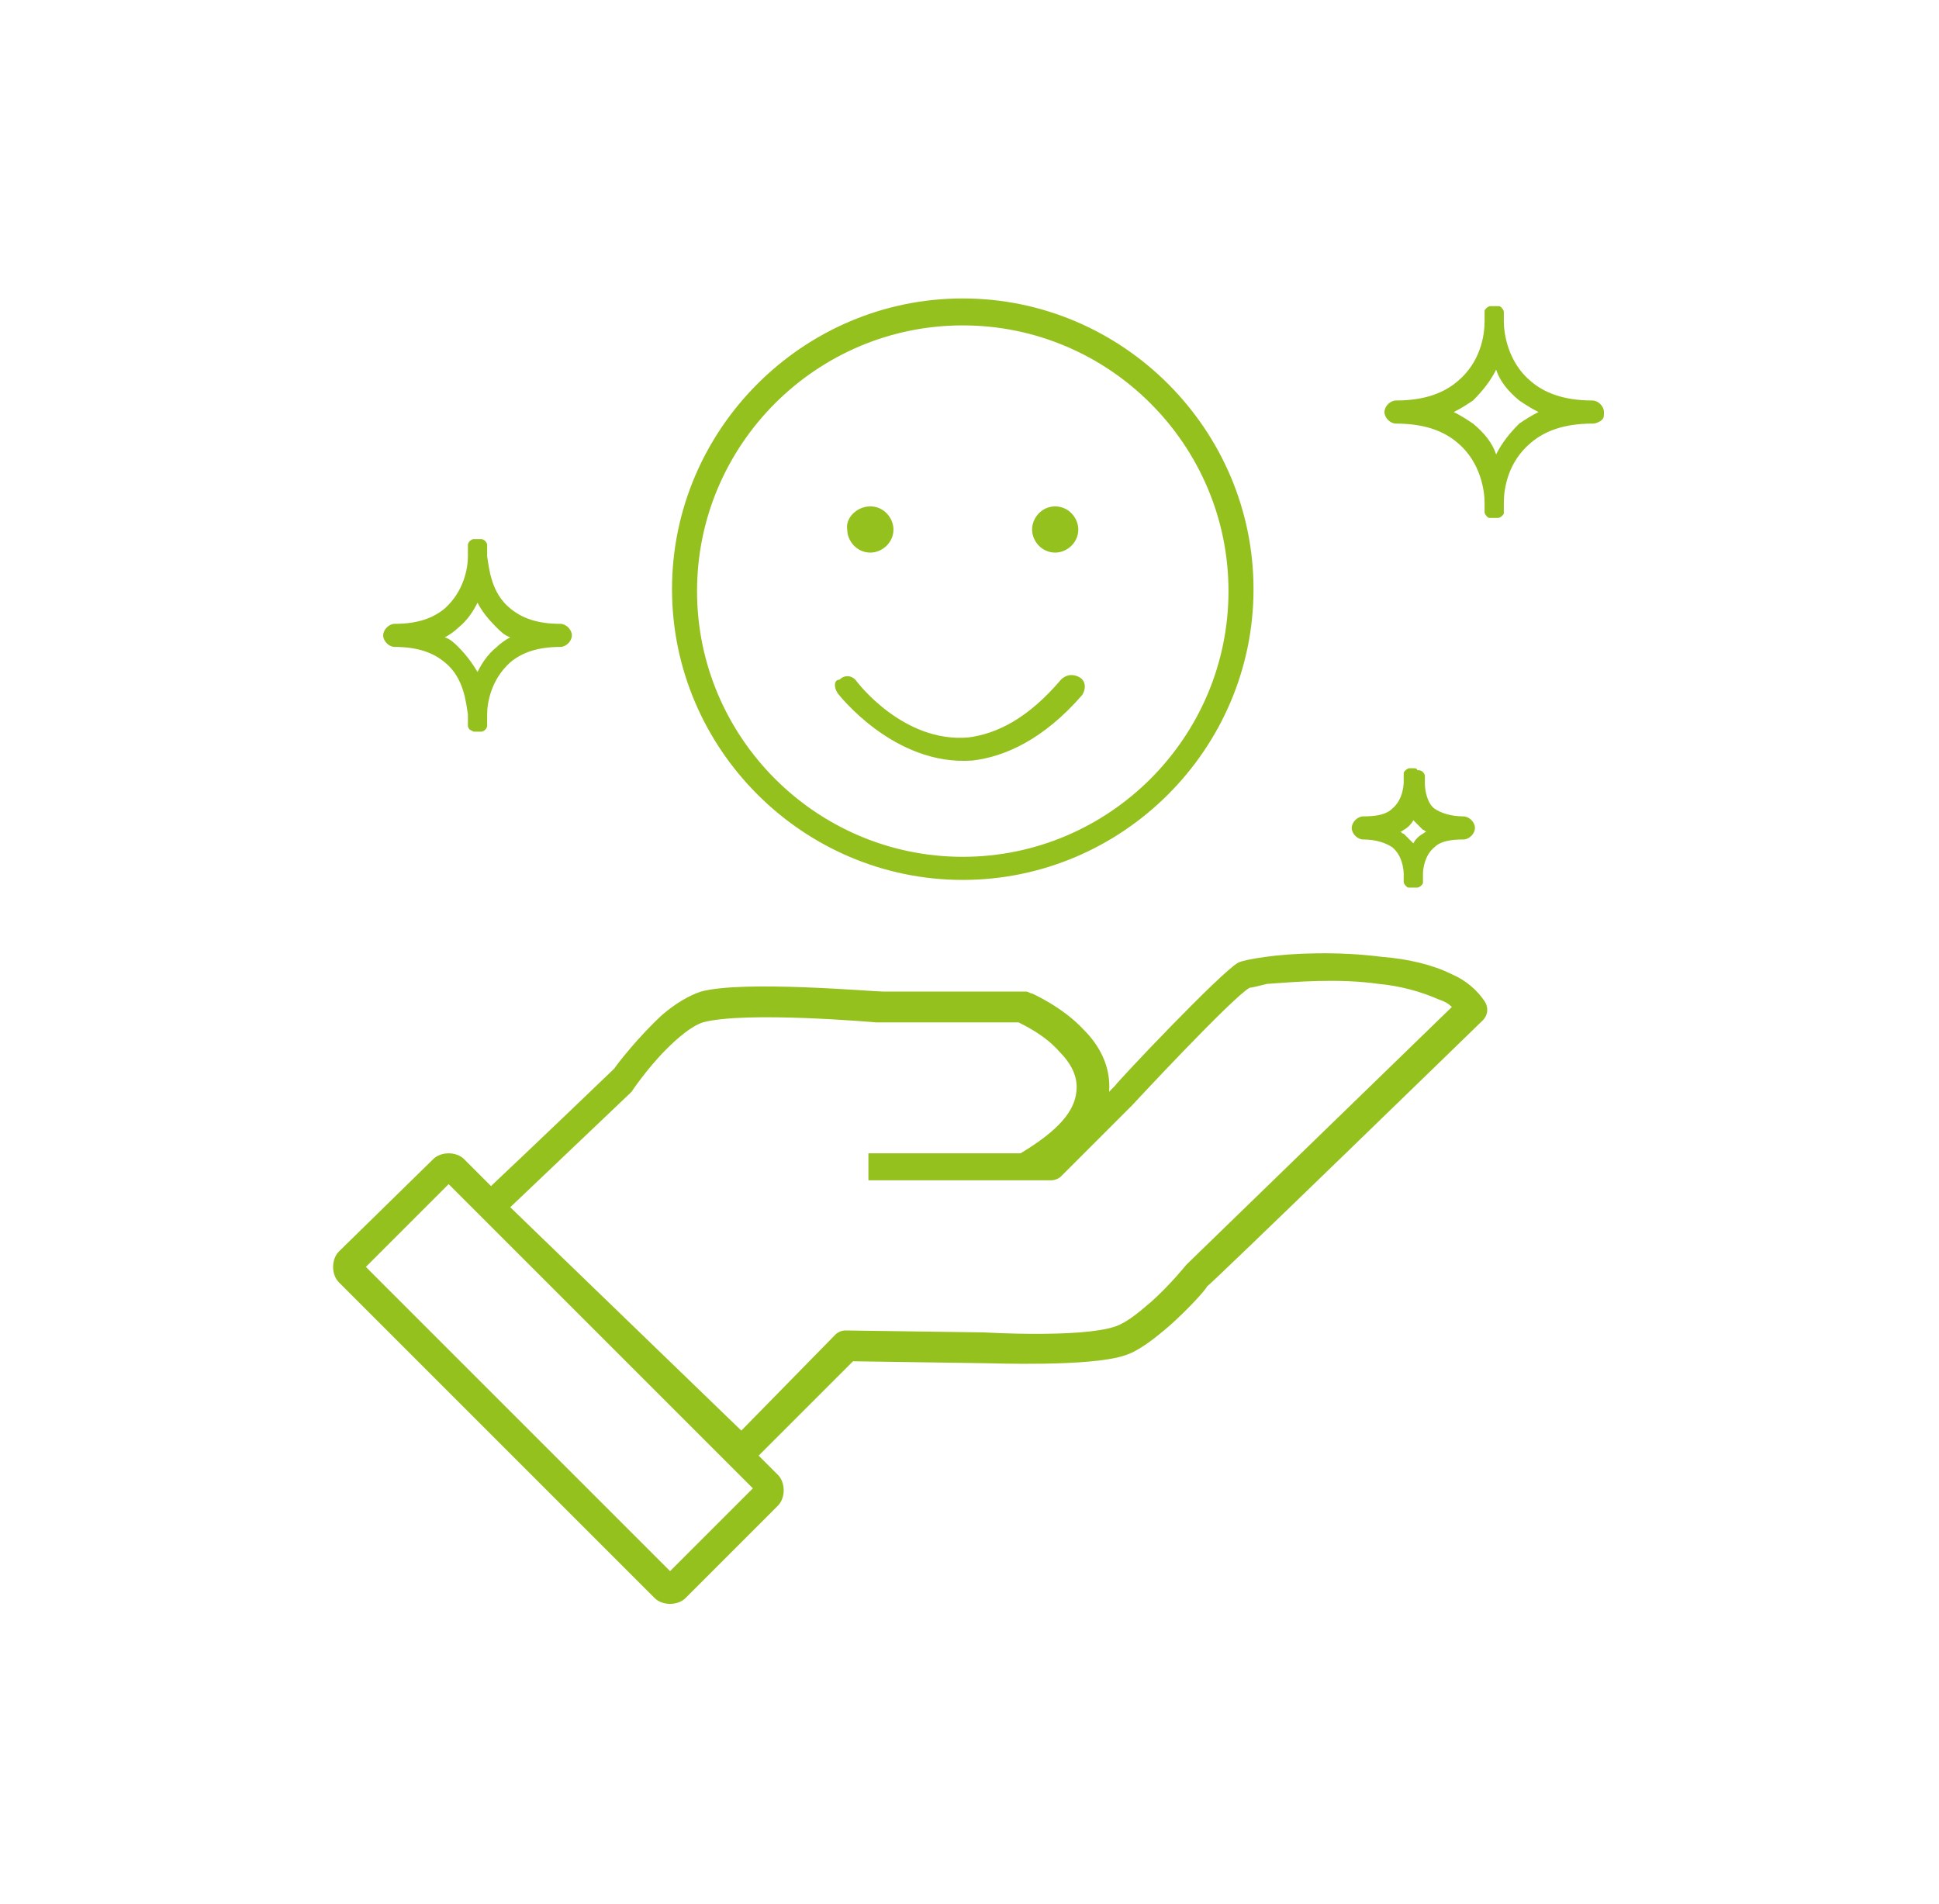 <?xml version="1.0" encoding="UTF-8"?>
<!-- Generator: Adobe Illustrator 27.0.1, SVG Export Plug-In . SVG Version: 6.00 Build 0)  -->
<svg xmlns="http://www.w3.org/2000/svg" xmlns:xlink="http://www.w3.org/1999/xlink" version="1.1" id="Ebene_1" x="0px" y="0px" viewBox="0 0 100.7 98.9" style="enable-background:new 0 0 100.7 98.9;" xml:space="preserve">
<style type="text/css">
	
		.st0{clip-path:url(#SVGID_00000093878400361816050710000010184690900238633096_);fill-rule:evenodd;clip-rule:evenodd;fill:#95C11F;}
</style>
<g>
	<g>
		<defs>
			<polygon id="SVGID_1_" points="84.3,15.5 16.5,15.5 16.5,83.3 84.3,83.3 84.3,15.5    "></polygon>
		</defs>
		<clipPath id="SVGID_00000008865984915786194440000018257734034575017136_">
			<use xlink:href="#SVGID_1_" style="overflow:visible;"></use>
		</clipPath>
		
			<path style="clip-path:url(#SVGID_00000008865984915786194440000018257734034575017136_);fill-rule:evenodd;clip-rule:evenodd;fill:#95C11F;" d="    M25.5,61.6l-1.4-1.4c-0.4-0.4-1.2-0.4-1.6,0L17.6,65c-0.4,0.4-0.4,1.2,0,1.6L34,83c0.4,0.4,1.2,0.4,1.6,0l4.8-4.8    c0.4-0.4,0.4-1.2,0-1.6l-1-1l4.9-4.9l6.8,0.1c0.4,0,5.5,0.2,7.3-0.4c0.7-0.2,1.6-0.9,2.4-1.6c1-0.9,1.8-1.8,1.9-2    C62.8,66.8,77,53,77,53c0.3-0.3,0.3-0.7,0.1-1c-0.4-0.6-1-1.1-1.7-1.4c-1-0.5-2.3-0.8-3.6-0.9c-2.3-0.3-4.7-0.2-6.1,0    c-0.7,0.1-1.2,0.2-1.4,0.3c-0.9,0.5-6.2,6.1-6.4,6.4l-0.3,0.3c0.1-1.3-0.5-2.4-1.3-3.2c-1.1-1.2-2.7-1.9-2.7-1.9    c-0.1,0-0.2-0.1-0.3-0.1h-7.4c-0.6,0-7.3-0.6-9.5,0c-0.6,0.2-1.3,0.6-2,1.2c-1.2,1.1-2.3,2.5-2.5,2.8    C31.7,55.7,27.1,60.1,25.5,61.6L25.5,61.6z M19,65.8l15.8,15.8l4.3-4.3L23.3,61.5L19,65.8L19,65.8z M45.1,61.4v-1.5H53    c2-1.2,2.8-2.2,2.9-3.2c0.1-0.8-0.3-1.5-0.9-2.1c-0.7-0.8-1.7-1.3-2.1-1.5h-7.3c0,0,0,0-0.1,0c0,0-6.8-0.6-9,0    c-0.6,0.2-1.3,0.8-1.9,1.4c-1,1-1.8,2.2-1.8,2.2c0,0-0.1,0.1-0.1,0.1l-6.2,5.9l12,11.6l4.9-5c0.1-0.1,0.3-0.2,0.5-0.2l7.2,0.1    c0,0,0,0,0,0c0,0,5,0.3,6.8-0.3c0.6-0.2,1.2-0.7,1.9-1.3c1-0.9,1.8-1.9,1.8-1.9c0,0,0,0,0.1-0.1l13.7-13.3    c-0.2-0.2-0.4-0.3-0.7-0.4c-0.9-0.4-2-0.7-3.1-0.8c-2.1-0.3-4.4-0.1-5.8,0c-0.4,0.1-0.8,0.2-0.9,0.2c-0.9,0.5-6.1,6.1-6.1,6.1    c0,0,0,0,0,0l-3.7,3.7c-0.1,0.1-0.3,0.2-0.5,0.2H45.1L45.1,61.4z M73.4,39.9L73.4,39.9c-0.1,0-0.1,0-0.2,0l0,0    c-0.1,0-0.2,0.1-0.2,0.1l0,0c-0.1,0.1-0.1,0.1-0.1,0.2l0,0c0,0.1,0,0.1,0,0.2c0,0,0,0.1,0,0.2c0,0.3-0.1,1-0.6,1.4    c-0.3,0.3-0.8,0.4-1.5,0.4c-0.3,0-0.6,0.3-0.6,0.6c0,0,0,0,0,0c0,0.3,0.3,0.6,0.6,0.6c0.7,0,1.2,0.2,1.5,0.4    c0.5,0.4,0.6,1.1,0.6,1.4c0,0.1,0,0.2,0,0.2c0,0.1,0,0.1,0,0.2l0,0c0,0.1,0.1,0.2,0.1,0.2l0,0c0.1,0.1,0.1,0.1,0.2,0.1l0,0    c0.1,0,0.1,0,0.2,0h0c0.1,0,0.1,0,0.2,0l0,0c0.1,0,0.2-0.1,0.2-0.1l0,0c0.1-0.1,0.1-0.1,0.1-0.2l0,0c0-0.1,0-0.1,0-0.2    c0,0,0-0.1,0-0.2c0-0.3,0.1-1,0.6-1.4c0.3-0.3,0.8-0.4,1.5-0.4c0.3,0,0.6-0.3,0.6-0.6v0c0-0.3-0.3-0.6-0.6-0.6    c-0.7,0-1.2-0.2-1.5-0.4C74.1,41.7,74,41,74,40.7c0-0.1,0-0.2,0-0.2c0-0.1,0-0.1,0-0.2l0,0c0-0.1-0.1-0.2-0.1-0.2l0,0    C73.8,40,73.7,40,73.6,40l0,0C73.6,39.9,73.5,39.9,73.4,39.9L73.4,39.9z M50,15.5c-8.3,0-15.1,6.8-15.1,15.1    c0,8.3,6.8,15.1,15.1,15.1c8.3,0,15.1-6.8,15.1-15.1C65.1,22.3,58.3,15.5,50,15.5L50,15.5z M50,16.9c7.6,0,13.8,6.2,13.8,13.8    c0,7.6-6.2,13.8-13.8,13.8c-7.6,0-13.8-6.2-13.8-13.8C36.2,23.1,42.4,16.9,50,16.9L50,16.9z M73.4,42.6c-0.1,0.2-0.3,0.4-0.5,0.5    c0,0-0.1,0.1-0.2,0.1c0.1,0,0.1,0.1,0.2,0.1c0.2,0.2,0.3,0.3,0.5,0.5c0.1-0.2,0.3-0.4,0.5-0.5c0,0,0.1-0.1,0.2-0.1    c-0.1,0-0.1-0.1-0.2-0.1C73.7,42.9,73.6,42.8,73.4,42.6L73.4,42.6z M43.5,36c0,0,2.9,3.8,7,3.5c1.7-0.2,3.7-1.1,5.7-3.4    c0.2-0.3,0.2-0.7-0.1-0.9c-0.3-0.2-0.7-0.2-1,0.1c-1.7,2-3.3,2.8-4.8,3c-3.4,0.3-5.8-2.9-5.8-2.9c-0.2-0.3-0.6-0.4-0.9-0.1    C43.3,35.3,43.3,35.7,43.5,36L43.5,36z M24.8,28L24.8,28c-0.1,0-0.1,0-0.2,0l0,0c-0.1,0-0.2,0.1-0.2,0.1c-0.1,0.1-0.1,0.2-0.1,0.2    l0,0c0,0.1,0,0.1,0,0.2c0,0.1,0,0.2,0,0.4c0,0.6-0.2,1.8-1.2,2.7c-0.6,0.5-1.4,0.8-2.6,0.8c-0.3,0-0.6,0.3-0.6,0.6    c0,0.3,0.3,0.6,0.6,0.6c1.2,0,2,0.3,2.6,0.8c1,0.8,1.1,2.1,1.2,2.7c0,0.2,0,0.3,0,0.4c0,0.1,0,0.1,0,0.2l0,0    c0,0.1,0.1,0.2,0.1,0.2s0.2,0.1,0.2,0.1l0,0c0.1,0,0.1,0,0.2,0h0c0.1,0,0.1,0,0.2,0l0,0c0.1,0,0.2-0.1,0.2-0.1    c0.1-0.1,0.1-0.2,0.1-0.2l0,0c0-0.1,0-0.1,0-0.2c0,0,0-0.2,0-0.4c0-0.6,0.2-1.8,1.2-2.7c0.6-0.5,1.4-0.8,2.6-0.8    c0.3,0,0.6-0.3,0.6-0.6c0-0.3-0.3-0.6-0.6-0.6c-1.2,0-2-0.3-2.6-0.8c-1-0.8-1.1-2.1-1.2-2.7c0-0.2,0-0.3,0-0.4c0-0.1,0-0.1,0-0.2    l0,0c0-0.1-0.1-0.2-0.1-0.2C25.2,28.1,25.1,28,25,28l0,0C24.9,28,24.9,28,24.8,28L24.8,28z M24.8,31.3c-0.2,0.4-0.5,0.9-1,1.3    c-0.2,0.2-0.5,0.4-0.7,0.5c0.3,0.1,0.5,0.3,0.7,0.5c0.4,0.4,0.7,0.8,1,1.3c0.2-0.4,0.5-0.9,1-1.3c0.2-0.2,0.5-0.4,0.7-0.5    c-0.3-0.1-0.5-0.3-0.7-0.5C25.3,32.1,25,31.7,24.8,31.3L24.8,31.3z M54.8,26.3c0.7,0,1.2,0.6,1.2,1.2c0,0.7-0.6,1.2-1.2,1.2    c-0.7,0-1.2-0.6-1.2-1.2C53.6,26.9,54.1,26.3,54.8,26.3L54.8,26.3z M45.2,26.3c0.7,0,1.2,0.6,1.2,1.2c0,0.7-0.6,1.2-1.2,1.2    c-0.7,0-1.2-0.6-1.2-1.2C43.9,26.9,44.5,26.3,45.2,26.3L45.2,26.3z M71.9,21.4C71.9,21.4,71.9,21.4,71.9,21.4    c0,0.3,0.3,0.6,0.6,0.6c1.5,0,2.5,0.4,3.2,1c1.2,1,1.4,2.5,1.4,3.1c0,0.2,0,0.4,0,0.4c0,0.1,0,0.1,0,0.1l0,0    c0,0.1,0.1,0.2,0.1,0.2l0,0c0.1,0.1,0.1,0.1,0.2,0.1l0,0c0.1,0,0.1,0,0.2,0h0c0.1,0,0.1,0,0.2,0l0,0c0.1,0,0.2-0.1,0.2-0.1l0,0    c0.1-0.1,0.1-0.1,0.1-0.2l0,0c0,0,0-0.1,0-0.1c0-0.1,0-0.2,0-0.4c0-0.7,0.2-2.1,1.4-3.1c0.7-0.6,1.7-1,3.2-1h0    c0.2,0,0.4-0.1,0.5-0.2c0.1-0.1,0.1-0.2,0.1-0.4c0,0,0,0,0,0c0-0.3-0.3-0.6-0.6-0.6c-1.5,0-2.5-0.4-3.2-1c-1.2-1-1.4-2.5-1.4-3.1    c0-0.2,0-0.4,0-0.4c0-0.1,0-0.1,0-0.1l0,0c0-0.1-0.1-0.2-0.1-0.2l0,0c-0.1-0.1-0.1-0.1-0.2-0.1l0,0c-0.1,0-0.1,0-0.2,0h0    c-0.1,0-0.1,0-0.2,0l0,0c-0.1,0-0.2,0.1-0.2,0.1l0,0c-0.1,0.1-0.1,0.1-0.1,0.2l0,0c0,0,0,0.1,0,0.1c0,0.1,0,0.2,0,0.4    c0,0.7-0.2,2.1-1.4,3.1c-0.7,0.6-1.7,1-3.2,1C72.2,20.8,71.9,21.1,71.9,21.4L71.9,21.4z M77.7,19.2c-0.3,0.6-0.7,1.1-1.2,1.6    c-0.3,0.2-0.6,0.4-1,0.6c0.4,0.2,0.7,0.4,1,0.6c0.6,0.5,1,1,1.2,1.6c0.3-0.6,0.7-1.1,1.2-1.6c0.3-0.2,0.6-0.4,1-0.6    c-0.4-0.2-0.7-0.4-1-0.6C78.3,20.3,77.9,19.8,77.7,19.2L77.7,19.2z"></path>
	</g>
</g>
</svg>
